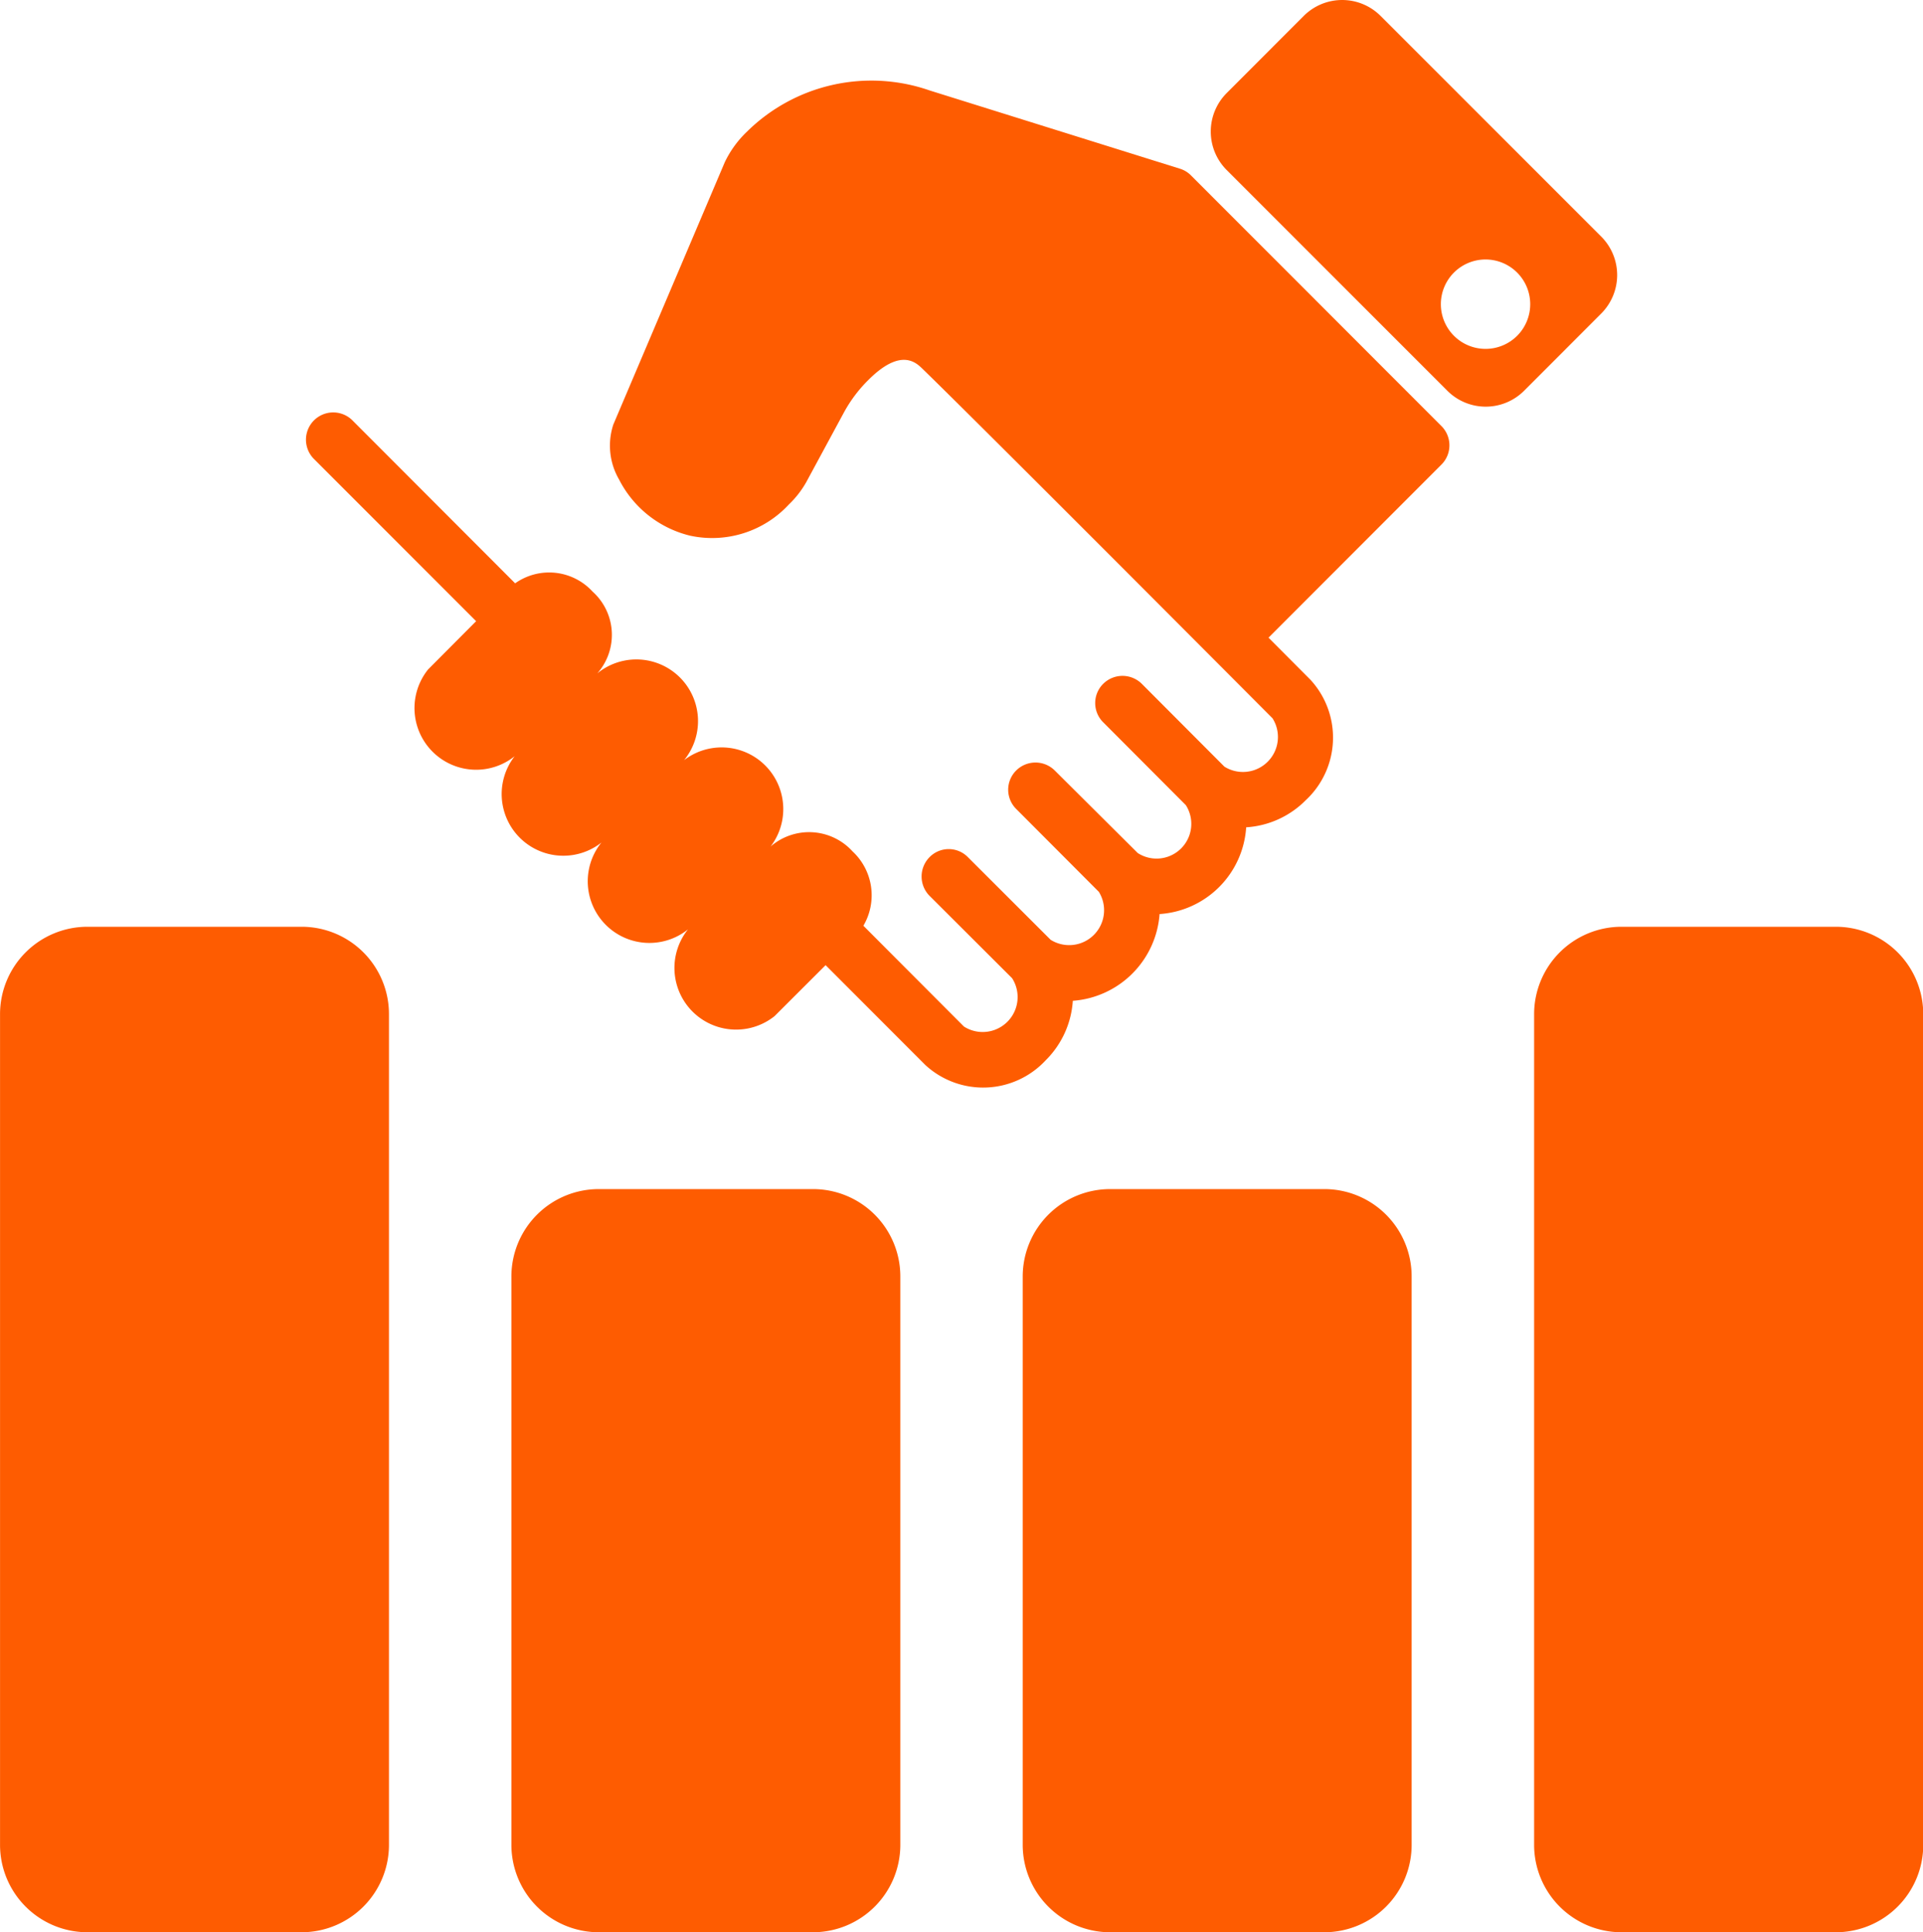<?xml version="1.0" encoding="UTF-8"?> <svg xmlns="http://www.w3.org/2000/svg" width="46.789" height="47.002" viewBox="0 0 46.789 47.002"> <g id="business-deal_1_" data-name="business-deal (1)" transform="translate(-0.105 0.001)"> <g id="Layer_1_12_"> <g id="Сгруппировать_1" data-name="Сгруппировать 1"> <path id="Контур_23" data-name="Контур 23" d="M7.443,22.542H2.232A2.127,2.127,0,0,0,.106,24.668V44.873A2.127,2.127,0,0,0,2.232,47H7.443a2.127,2.127,0,0,0,2.126-2.127v-20.2A2.125,2.125,0,0,0,7.443,22.542Z" fill="#fe5c01"></path> <path id="Контур_24" data-name="Контур 24" d="M19.885,28.923H14.674a2.126,2.126,0,0,0-2.126,2.127V44.874A2.127,2.127,0,0,0,14.674,47h5.211a2.127,2.127,0,0,0,2.126-2.127V31.05A2.124,2.124,0,0,0,19.885,28.923Z" fill="#fe5c01"></path> <path id="Контур_25" data-name="Контур 25" d="M32.327,28.923H27.116a2.127,2.127,0,0,0-2.127,2.127V44.874A2.127,2.127,0,0,0,27.116,47h5.211a2.126,2.126,0,0,0,2.125-2.127V31.05A2.124,2.124,0,0,0,32.327,28.923Z" fill="#fe5c01"></path> <path id="Контур_26" data-name="Контур 26" d="M44.769,22.542H39.558a2.127,2.127,0,0,0-2.126,2.126V44.873A2.127,2.127,0,0,0,39.558,47h5.211A2.127,2.127,0,0,0,46.9,44.873v-20.2A2.127,2.127,0,0,0,44.769,22.542Z" fill="#fe5c01"></path> <path id="Контур_27" data-name="Контур 27" d="M29.091,4.274a.646.646,0,0,0-.269-.169L22.727,2.2a4.312,4.312,0,0,0-4.446,1,2.545,2.545,0,0,0-.54.742l-2.713,6.384a1.64,1.64,0,0,0,.141,1.339A2.637,2.637,0,0,0,16.9,13.03a2.542,2.542,0,0,0,2.4-.761,2.347,2.347,0,0,0,.42-.538l.914-1.69a3.384,3.384,0,0,1,.6-.8c.783-.782,1.154-.429,1.312-.275,1.366,1.323,8.521,8.505,8.521,8.505a.851.851,0,0,1-1.171,1.176l-2.01-2.015a.667.667,0,0,0-.938,0,.659.659,0,0,0,0,.937l2.01,2.015a.845.845,0,0,1-1.17,1.165L25.768,18.74a.666.666,0,0,0-.937,0,.659.659,0,0,0,0,.937l2.01,2.015a.849.849,0,0,1-1.174,1.166l-2.01-2.007a.653.653,0,0,0-.937,0,.669.669,0,0,0,0,.937l2.011,2.006A.85.85,0,0,1,23.56,24.97l-2.448-2.453a1.459,1.459,0,0,0-.264-1.809,1.429,1.429,0,0,0-1.993-.118,1.5,1.5,0,0,0-2.106-2.1,1.5,1.5,0,0,0-2.112-2.11,1.415,1.415,0,0,0-.115-1.992,1.432,1.432,0,0,0-1.883-.2l-3.965-3.97a.663.663,0,0,0-.938.937l3.954,3.954-1.17,1.175a1.5,1.5,0,0,0,2.107,2.11,1.5,1.5,0,0,0,2.111,2.1,1.5,1.5,0,0,0,2.107,2.111,1.5,1.5,0,0,0,2.107,2.11l1.241-1.239,2.43,2.432a2.077,2.077,0,0,0,2.927-.12,2.242,2.242,0,0,0,.658-1.445,2.283,2.283,0,0,0,2.111-2.11,2.261,2.261,0,0,0,2.107-2.11,2.237,2.237,0,0,0,1.449-.659,2.078,2.078,0,0,0,.117-2.928L30.97,15.51,35.177,11.3a.662.662,0,0,0,0-.937Z" fill="#fe5c01"></path> <path id="Контур_28" data-name="Контур 28" d="M39.063,5.752,33.7.39a1.322,1.322,0,0,0-1.877,0L29.952,2.263a1.324,1.324,0,0,0,0,1.872L35.317,9.5a1.32,1.32,0,0,0,1.875,0l1.872-1.874A1.323,1.323,0,0,0,39.063,5.752ZM36.249,8.485A1.087,1.087,0,1,1,37.337,7.4,1.086,1.086,0,0,1,36.249,8.485Z" fill="#fe5c01"></path> </g> </g> </g> </svg> 